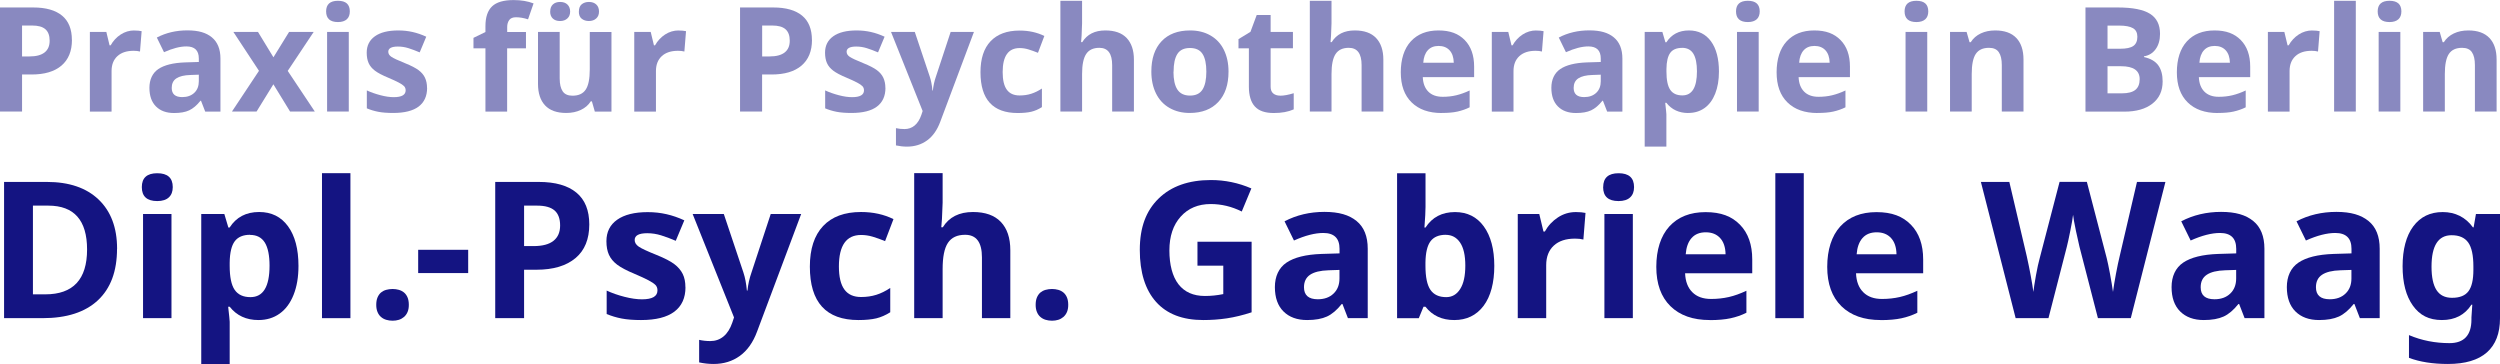 <?xml version="1.0" encoding="UTF-8"?><svg id="vordergrund" xmlns="http://www.w3.org/2000/svg" width="411.43" height="59.91" viewBox="0 0 411.43 59.91"><path d="M11.84,6.57c0,1.84-.58,3.25-1.73,4.23s-2.79,1.46-4.92,1.46h-1.56v6.09H0V1.23h5.47c2.08,0,3.66.45,4.74,1.34s1.62,2.23,1.62,4ZM3.63,9.29h1.2c1.12,0,1.95-.22,2.51-.66s.83-1.08.83-1.93-.23-1.48-.7-1.89-1.19-.61-2.19-.61h-1.65v5.09Z" style="fill:#8989c0;"/><path d="M22.1,5.02c.48,0,.89.04,1.21.11l-.27,3.35c-.29-.08-.64-.12-1.05-.12-1.14,0-2.03.29-2.67.88s-.96,1.41-.96,2.46v6.67h-3.57V5.26h2.71l.53,2.2h.18c.41-.73.96-1.33,1.65-1.78s1.44-.67,2.26-.67Z" style="fill:#8989c0;"/><path d="M33.77,18.36l-.69-1.78h-.09c-.6.76-1.22,1.28-1.86,1.58s-1.47.44-2.49.44c-1.26,0-2.25-.36-2.97-1.08s-1.08-1.74-1.08-3.07.49-2.42,1.46-3.08,2.44-1.03,4.4-1.1l2.27-.07v-.57c0-1.33-.68-1.99-2.04-1.99-1.05,0-2.28.32-3.69.95l-1.18-2.41c1.51-.79,3.18-1.18,5.02-1.18s3.11.38,4.04,1.15,1.41,1.93,1.41,3.49v8.73h-2.5ZM32.72,12.29l-1.38.05c-1.04.03-1.81.22-2.32.56s-.76.87-.76,1.57c0,1.01.58,1.51,1.73,1.51.83,0,1.49-.24,1.99-.71s.74-1.11.74-1.9v-1.08Z" style="fill:#8989c0;"/><path d="M42.63,11.67l-4.22-6.41h4.05l2.54,4.17,2.57-4.17h4.05l-4.27,6.41,4.46,6.69h-4.07l-2.75-4.49-2.77,4.49h-4.05l4.44-6.69Z" style="fill:#8989c0;"/><path d="M53.67,1.88c0-1.16.65-1.75,1.95-1.75s1.95.58,1.95,1.75c0,.55-.16.99-.49,1.29s-.81.46-1.46.46c-1.3,0-1.95-.59-1.95-1.76ZM57.4,18.36h-3.57V5.26h3.57v13.1Z" style="fill:#8989c0;"/><path d="M70.29,14.47c0,1.34-.47,2.37-1.4,3.07s-2.33,1.05-4.19,1.05c-.95,0-1.77-.06-2.44-.19s-1.3-.32-1.89-.57v-2.95c.66.31,1.41.57,2.24.79s1.56.32,2.2.32c1.3,0,1.95-.38,1.95-1.12,0-.28-.09-.51-.26-.69s-.47-.38-.89-.6-.98-.48-1.69-.78c-1.01-.42-1.75-.81-2.22-1.17s-.82-.77-1.03-1.24-.32-1.04-.32-1.72c0-1.16.45-2.06,1.35-2.7s2.18-.96,3.84-.96,3.11.34,4.61,1.03l-1.08,2.58c-.66-.28-1.27-.51-1.84-.69s-1.15-.27-1.75-.27c-1.05,0-1.58.29-1.58.86,0,.32.17.6.51.83s1.08.58,2.23,1.04c1.02.41,1.77.8,2.25,1.16s.83.77,1.05,1.24.34,1.03.34,1.68Z" style="fill:#8989c0;"/><path d="M86.55,7.95h-3.09v10.42h-3.57V7.95h-1.97v-1.72l1.97-.96v-.96c0-1.49.37-2.58,1.1-3.27s1.91-1.03,3.53-1.03c1.23,0,2.33.18,3.29.55l-.91,2.62c-.72-.23-1.38-.34-1.99-.34-.51,0-.88.15-1.1.45s-.34.69-.34,1.15v.82h3.09v2.68Z" style="fill:#8989c0;"/><path d="M97.89,18.36l-.48-1.68h-.19c-.38.61-.93,1.08-1.63,1.41s-1.5.5-2.4.5c-1.54,0-2.7-.41-3.48-1.24s-1.17-2.01-1.17-3.56V5.26h3.57v7.65c0,.95.17,1.65.5,2.13s.87.71,1.61.71c1,0,1.72-.33,2.17-1s.67-1.78.67-3.32v-6.16h3.57v13.1h-2.74ZM90.55,1.9c0-.51.15-.9.44-1.17s.69-.41,1.19-.41.92.14,1.21.43.44.67.44,1.15-.15.85-.45,1.13-.7.43-1.21.43-.9-.14-1.19-.41-.44-.66-.44-1.15ZM95.27,1.9c0-.55.16-.95.47-1.2s.71-.38,1.18-.38c.51,0,.91.14,1.21.42s.45.67.45,1.16-.15.86-.46,1.14-.71.42-1.21.42c-.47,0-.86-.13-1.18-.38s-.47-.65-.47-1.18Z" style="fill:#8989c0;"/><path d="M111.69,5.02c.48,0,.89.04,1.21.11l-.27,3.35c-.29-.08-.64-.12-1.05-.12-1.14,0-2.03.29-2.67.88s-.96,1.41-.96,2.46v6.67h-3.57V5.26h2.71l.53,2.2h.18c.41-.73.96-1.33,1.65-1.78s1.44-.67,2.26-.67Z" style="fill:#8989c0;"/><path d="M133.63,6.57c0,1.84-.58,3.25-1.73,4.23s-2.79,1.46-4.92,1.46h-1.56v6.09h-3.63V1.23h5.47c2.08,0,3.66.45,4.74,1.34s1.62,2.23,1.62,4ZM125.43,9.29h1.2c1.12,0,1.95-.22,2.51-.66s.83-1.08.83-1.93-.23-1.48-.7-1.89-1.19-.61-2.19-.61h-1.65v5.09Z" style="fill:#8989c0;"/><path d="M145.72,14.47c0,1.34-.47,2.37-1.4,3.07s-2.33,1.05-4.19,1.05c-.95,0-1.77-.06-2.44-.19s-1.3-.32-1.89-.57v-2.95c.66.31,1.41.57,2.24.79s1.56.32,2.2.32c1.3,0,1.95-.38,1.95-1.12,0-.28-.09-.51-.26-.69s-.47-.38-.89-.6-.98-.48-1.69-.78c-1.01-.42-1.75-.81-2.22-1.17s-.82-.77-1.03-1.24-.32-1.04-.32-1.72c0-1.16.45-2.06,1.35-2.7s2.18-.96,3.84-.96,3.11.34,4.61,1.03l-1.08,2.58c-.66-.28-1.27-.51-1.84-.69s-1.15-.27-1.75-.27c-1.05,0-1.58.29-1.58.86,0,.32.17.6.51.83s1.08.58,2.23,1.04c1.02.41,1.77.8,2.25,1.16s.83.77,1.05,1.24.34,1.03.34,1.68Z" style="fill:#8989c0;"/><path d="M146.64,5.26h3.91l2.47,7.37c.21.64.36,1.4.43,2.27h.07c.09-.8.25-1.56.5-2.27l2.43-7.37h3.83l-5.54,14.78c-.51,1.37-1.23,2.39-2.17,3.07s-2.04,1.02-3.3,1.02c-.62,0-1.22-.07-1.82-.2v-2.84c.43.1.9.15,1.41.15.63,0,1.19-.19,1.66-.58s.84-.97,1.11-1.75l.21-.64-5.2-13.01Z" style="fill:#8989c0;"/><path d="M167.48,18.6c-4.08,0-6.12-2.24-6.12-6.71,0-2.23.55-3.93,1.66-5.1s2.7-1.76,4.77-1.76c1.52,0,2.88.3,4.08.89l-1.05,2.77c-.56-.23-1.09-.41-1.57-.56s-.97-.22-1.45-.22c-1.86,0-2.79,1.32-2.79,3.96s.93,3.84,2.79,3.84c.69,0,1.32-.09,1.91-.28s1.17-.47,1.76-.86v3.06c-.58.37-1.16.62-1.75.76s-1.33.21-2.23.21Z" style="fill:#8989c0;"/><path d="M186.6,18.36h-3.57v-7.65c0-1.89-.7-2.84-2.11-2.84-1,0-1.72.34-2.17,1.02s-.67,1.78-.67,3.3v6.16h-3.57V.13h3.57v3.71c0,.29-.03.97-.08,2.04l-.08,1.05h.19c.8-1.28,2.06-1.92,3.8-1.92,1.54,0,2.71.41,3.5,1.24s1.2,2.02,1.2,3.56v8.54Z" style="fill:#8989c0;"/><path d="M202.18,11.79c0,2.13-.56,3.8-1.69,5s-2.69,1.8-4.7,1.8c-1.26,0-2.37-.28-3.33-.83s-1.7-1.34-2.21-2.37-.77-2.23-.77-3.61c0-2.14.56-3.8,1.68-4.99s2.69-1.78,4.71-1.78c1.26,0,2.37.27,3.33.82s1.7,1.33,2.21,2.36.77,2.22.77,3.6ZM193.12,11.79c0,1.3.21,2.28.64,2.94s1.12,1,2.08,1,1.64-.33,2.06-.99.63-1.64.63-2.95-.21-2.27-.63-2.92-1.11-.97-2.07-.97-1.64.32-2.06.97-.63,1.62-.63,2.92Z" style="fill:#8989c0;"/><path d="M210.66,15.75c.62,0,1.38-.14,2.25-.41v2.66c-.89.4-1.98.6-3.28.6-1.43,0-2.47-.36-3.12-1.08s-.98-1.81-.98-3.25v-6.32h-1.71v-1.51l1.97-1.2,1.03-2.77h2.29v2.79h3.67v2.68h-3.67v6.32c0,.51.14.88.43,1.12s.66.36,1.13.36Z" style="fill:#8989c0;"/><path d="M227.65,18.36h-3.57v-7.65c0-1.89-.7-2.84-2.11-2.84-1,0-1.72.34-2.17,1.02s-.67,1.78-.67,3.3v6.16h-3.57V.13h3.57v3.71c0,.29-.03.97-.08,2.04l-.08,1.05h.19c.8-1.28,2.06-1.92,3.8-1.92,1.54,0,2.71.41,3.5,1.24s1.2,2.02,1.2,3.56v8.54Z" style="fill:#8989c0;"/><path d="M237.26,18.6c-2.11,0-3.76-.58-4.95-1.75s-1.78-2.81-1.78-4.95.55-3.89,1.65-5.09,2.62-1.8,4.55-1.8,3.29.53,4.32,1.58,1.55,2.51,1.55,4.37v1.73h-8.45c.04,1.02.34,1.81.9,2.38s1.35.86,2.37.86c.79,0,1.54-.08,2.24-.25s1.44-.43,2.2-.79v2.77c-.62.31-1.29.54-2,.7s-1.58.23-2.6.23ZM236.75,7.56c-.76,0-1.35.24-1.78.72s-.68,1.16-.74,2.04h5.02c-.02-.88-.25-1.56-.69-2.04s-1.05-.72-1.8-.72Z" style="fill:#8989c0;"/><path d="M252.82,5.02c.48,0,.89.04,1.21.11l-.27,3.35c-.29-.08-.64-.12-1.05-.12-1.14,0-2.03.29-2.67.88s-.96,1.41-.96,2.46v6.67h-3.57V5.26h2.71l.53,2.2h.18c.41-.73.96-1.33,1.65-1.78s1.44-.67,2.26-.67Z" style="fill:#8989c0;"/><path d="M264.49,18.36l-.69-1.78h-.09c-.6.76-1.22,1.28-1.86,1.58s-1.47.44-2.49.44c-1.26,0-2.25-.36-2.97-1.08s-1.08-1.74-1.08-3.07.49-2.42,1.46-3.08,2.44-1.03,4.4-1.1l2.27-.07v-.57c0-1.33-.68-1.99-2.04-1.99-1.05,0-2.28.32-3.69.95l-1.18-2.41c1.51-.79,3.18-1.18,5.02-1.18s3.11.38,4.04,1.15,1.41,1.93,1.41,3.49v8.73h-2.5ZM263.44,12.29l-1.38.05c-1.04.03-1.81.22-2.32.56s-.76.87-.76,1.57c0,1.01.58,1.51,1.73,1.51.83,0,1.49-.24,1.99-.71s.74-1.11.74-1.9v-1.08Z" style="fill:#8989c0;"/><path d="M277.86,18.6c-1.54,0-2.75-.56-3.62-1.68h-.19c.12,1.09.19,1.73.19,1.9v5.31h-3.57V5.26h2.91l.5,1.7h.16c.84-1.3,2.07-1.95,3.71-1.95,1.55,0,2.76.6,3.63,1.79s1.31,2.86,1.31,4.98c0,1.4-.21,2.61-.62,3.64s-.99,1.82-1.75,2.36-1.65.81-2.67.81ZM276.81,7.88c-.88,0-1.53.27-1.93.81s-.62,1.44-.63,2.69v.39c0,1.41.21,2.41.63,3.02s1.08.91,1.99.91c1.6,0,2.4-1.32,2.4-3.96,0-1.29-.2-2.26-.59-2.9s-1.01-.97-1.86-.97Z" style="fill:#8989c0;"/><path d="M285.7,1.88c0-1.16.65-1.75,1.95-1.75s1.95.58,1.95,1.75c0,.55-.16.99-.49,1.29s-.81.46-1.46.46c-1.3,0-1.95-.59-1.95-1.76ZM289.43,18.36h-3.57V5.26h3.57v13.1Z" style="fill:#8989c0;"/><path d="M299.11,18.6c-2.11,0-3.76-.58-4.95-1.75s-1.78-2.81-1.78-4.95.55-3.89,1.65-5.09,2.62-1.8,4.55-1.8,3.29.53,4.32,1.58,1.55,2.51,1.55,4.37v1.73h-8.45c.04,1.02.34,1.81.9,2.38s1.35.86,2.37.86c.79,0,1.54-.08,2.24-.25s1.44-.43,2.2-.79v2.77c-.62.31-1.29.54-2,.7s-1.58.23-2.6.23ZM298.61,7.56c-.76,0-1.35.24-1.78.72s-.68,1.16-.74,2.04h5.02c-.02-.88-.25-1.56-.69-2.04s-1.05-.72-1.8-.72Z" style="fill:#8989c0;"/><path d="M313.44,1.88c0-1.16.65-1.75,1.95-1.75s1.95.58,1.95,1.75c0,.55-.16.99-.49,1.29s-.81.46-1.46.46c-1.3,0-1.95-.59-1.95-1.76ZM317.17,18.36h-3.57V5.26h3.57v13.1Z" style="fill:#8989c0;"/><path d="M333.01,18.36h-3.57v-7.65c0-.95-.17-1.65-.5-2.13s-.87-.71-1.61-.71c-1,0-1.72.33-2.17,1s-.67,1.78-.67,3.32v6.16h-3.57V5.26h2.73l.48,1.68h.2c.4-.63.95-1.11,1.65-1.44s1.49-.49,2.38-.49c1.52,0,2.68.41,3.47,1.24s1.18,2.01,1.18,3.57v8.54Z" style="fill:#8989c0;"/><path d="M343.21,1.23h5.33c2.43,0,4.19.35,5.29,1.04s1.65,1.79,1.65,3.3c0,1.02-.24,1.86-.72,2.52s-1.12,1.05-1.92,1.18v.12c1.09.24,1.87.7,2.35,1.36s.72,1.55.72,2.65c0,1.56-.56,2.78-1.69,3.66s-2.66,1.31-4.6,1.31h-6.41V1.23ZM346.84,8.02h2.11c.98,0,1.7-.15,2.14-.46s.66-.81.66-1.51c0-.66-.24-1.13-.72-1.41s-1.24-.43-2.28-.43h-1.91v3.81ZM346.84,10.9v4.46h2.37c1,0,1.74-.19,2.21-.57s.71-.97.71-1.76c0-1.42-1.02-2.13-3.05-2.13h-2.25Z" style="fill:#8989c0;"/><path d="M364.98,18.6c-2.11,0-3.76-.58-4.95-1.75s-1.78-2.81-1.78-4.95.55-3.89,1.65-5.09,2.62-1.8,4.55-1.8,3.29.53,4.32,1.58,1.55,2.51,1.55,4.37v1.73h-8.45c.04,1.02.34,1.81.9,2.38s1.35.86,2.37.86c.79,0,1.54-.08,2.24-.25s1.44-.43,2.2-.79v2.77c-.62.31-1.29.54-2,.7s-1.58.23-2.6.23ZM364.48,7.56c-.76,0-1.35.24-1.78.72s-.68,1.16-.74,2.04h5.02c-.02-.88-.25-1.56-.69-2.04s-1.05-.72-1.8-.72Z" style="fill:#8989c0;"/><path d="M380.54,5.02c.48,0,.89.04,1.21.11l-.27,3.35c-.29-.08-.64-.12-1.05-.12-1.14,0-2.03.29-2.67.88s-.96,1.41-.96,2.46v6.67h-3.57V5.26h2.71l.53,2.2h.18c.41-.73.96-1.33,1.65-1.78s1.44-.67,2.26-.67Z" style="fill:#8989c0;"/><path d="M387.7,18.36h-3.57V.13h3.57v18.23Z" style="fill:#8989c0;"/><path d="M391.3,1.88c0-1.16.65-1.75,1.95-1.75s1.95.58,1.95,1.75c0,.55-.16.99-.49,1.29s-.81.46-1.46.46c-1.3,0-1.95-.59-1.95-1.76ZM395.03,18.36h-3.57V5.26h3.57v13.1Z" style="fill:#8989c0;"/><path d="M410.87,18.36h-3.57v-7.65c0-.95-.17-1.65-.5-2.13s-.87-.71-1.61-.71c-1,0-1.72.33-2.17,1s-.67,1.78-.67,3.32v6.16h-3.57V5.26h2.73l.48,1.68h.2c.4-.63.95-1.11,1.65-1.44s1.49-.49,2.38-.49c1.52,0,2.68.41,3.47,1.24s1.18,2.01,1.18,3.57v8.54Z" style="fill:#8989c0;"/><path d="M19.26,40.94c0,3.69-1.05,6.52-3.15,8.48s-5.13,2.94-9.1,2.94H.67v-22.42h7.04c3.66,0,6.5.97,8.52,2.9,2.02,1.93,3.04,4.63,3.04,8.1ZM14.33,41.06c0-4.81-2.13-7.22-6.38-7.22h-2.53v14.6h2.04c4.58,0,6.87-2.46,6.87-7.38Z" style="fill:#141482;"/><path d="M23.34,30.79c0-1.52.85-2.28,2.54-2.28s2.55.76,2.55,2.28c0,.73-.21,1.29-.64,1.69-.42.4-1.06.61-1.91.61-1.7,0-2.54-.77-2.54-2.3ZM28.22,52.36h-4.68v-17.14h4.68v17.14Z" style="fill:#141482;"/><path d="M42.54,52.67c-2.01,0-3.59-.73-4.74-2.19h-.25c.16,1.43.25,2.26.25,2.48v6.94h-4.68v-24.68h3.8l.66,2.22h.21c1.09-1.7,2.71-2.55,4.86-2.55,2.02,0,3.61.78,4.75,2.35,1.14,1.56,1.72,3.74,1.72,6.52,0,1.83-.27,3.42-.81,4.77s-1.3,2.38-2.29,3.08c-.99.71-2.16,1.06-3.5,1.06ZM41.16,38.64c-1.16,0-2,.36-2.53,1.07-.53.71-.81,1.88-.83,3.52v.51c0,1.84.27,3.16.82,3.96s1.41,1.2,2.6,1.2c2.1,0,3.14-1.73,3.14-5.18,0-1.69-.26-2.95-.77-3.79-.52-.84-1.33-1.27-2.43-1.27Z" style="fill:#141482;"/><path d="M57.67,52.36h-4.68v-23.86h4.68v23.86Z" style="fill:#141482;"/><path d="M61.92,50.17c0-.48.07-.89.21-1.22.14-.33.33-.6.57-.81.25-.2.53-.35.86-.44.33-.09.68-.14,1.06-.14.36,0,.7.05,1.02.14.32.09.61.24.85.44s.44.47.58.81c.14.33.21.74.21,1.22s-.07.85-.21,1.18-.34.6-.58.81c-.25.21-.53.37-.85.47-.32.1-.66.15-1.02.15-.38,0-.73-.05-1.06-.15-.33-.1-.61-.25-.86-.47-.25-.21-.44-.49-.57-.81-.14-.33-.21-.72-.21-1.18Z" style="fill:#141482;"/><path d="M68.82,44.94v-3.83h8.23v3.83h-8.23Z" style="fill:#141482;"/><path d="M96.98,36.94c0,2.41-.75,4.26-2.26,5.53s-3.65,1.92-6.43,1.92h-2.04v7.97h-4.75v-22.42h7.16c2.72,0,4.79.59,6.2,1.76,1.42,1.17,2.12,2.92,2.12,5.24ZM86.25,40.5h1.56c1.46,0,2.56-.29,3.28-.87.73-.58,1.09-1.42,1.09-2.52s-.3-1.94-.91-2.47c-.61-.53-1.56-.8-2.86-.8h-2.16v6.65Z" style="fill:#141482;"/><path d="M112.81,47.27c0,1.76-.61,3.1-1.83,4.02-1.22.92-3.05,1.38-5.48,1.38-1.25,0-2.31-.08-3.19-.25-.88-.17-1.7-.42-2.47-.74v-3.86c.87.41,1.85.75,2.94,1.03,1.09.28,2.05.41,2.87.41,1.7,0,2.55-.49,2.55-1.47,0-.37-.11-.67-.34-.9-.23-.23-.61-.49-1.17-.78-.55-.29-1.29-.63-2.21-1.02-1.32-.55-2.29-1.06-2.91-1.53-.62-.47-1.07-1.01-1.35-1.62-.28-.61-.42-1.36-.42-2.25,0-1.52.59-2.7,1.77-3.53,1.18-.83,2.85-1.25,5.02-1.25s4.07.45,6.03,1.35l-1.41,3.37c-.86-.37-1.66-.67-2.41-.9-.75-.23-1.51-.35-2.28-.35-1.38,0-2.07.37-2.07,1.12,0,.42.22.78.67,1.09s1.42.76,2.92,1.36c1.34.54,2.32,1.05,2.94,1.52s1.08,1.01,1.38,1.62.44,1.34.44,2.19Z" style="fill:#141482;"/><path d="M114,35.22h5.12l3.23,9.64c.28.84.46,1.83.57,2.97h.09c.11-1.05.33-2.04.66-2.97l3.17-9.64h5.01l-7.25,19.33c-.66,1.79-1.61,3.13-2.84,4.02-1.23.89-2.67,1.33-4.32,1.33-.81,0-1.6-.09-2.38-.26v-3.71c.56.13,1.18.2,1.84.2.83,0,1.55-.25,2.17-.76.62-.51,1.1-1.27,1.45-2.29l.28-.84-6.81-17.02Z" style="fill:#141482;"/><path d="M141.28,52.67c-5.34,0-8-2.93-8-8.79,0-2.91.73-5.14,2.18-6.68,1.45-1.54,3.53-2.31,6.24-2.31,1.98,0,3.76.39,5.34,1.17l-1.38,3.62c-.74-.3-1.42-.54-2.05-.73s-1.27-.28-1.9-.28c-2.43,0-3.65,1.73-3.65,5.18s1.22,5.03,3.65,5.03c.9,0,1.73-.12,2.5-.36.77-.24,1.53-.62,2.3-1.13v4c-.76.48-1.52.81-2.29,1-.77.18-1.75.28-2.92.28Z" style="fill:#141482;"/><path d="M166.28,52.36h-4.68v-10.01c0-2.47-.92-3.71-2.76-3.71-1.31,0-2.25.44-2.84,1.33s-.87,2.33-.87,4.32v8.06h-4.68v-23.86h4.68v4.86c0,.38-.04,1.27-.11,2.67l-.11,1.38h.25c1.04-1.68,2.7-2.51,4.97-2.51,2.01,0,3.54.54,4.58,1.63s1.56,2.64,1.56,4.66v11.18Z" style="fill:#141482;"/><path d="M170.44,50.17c0-.48.07-.89.21-1.22.14-.33.33-.6.57-.81.25-.2.53-.35.86-.44.33-.09.68-.14,1.06-.14.36,0,.7.05,1.02.14.32.09.61.24.85.44s.44.47.58.81c.14.33.21.74.21,1.22s-.07.85-.21,1.18-.34.6-.58.81c-.25.21-.53.37-.85.47-.32.1-.66.15-1.02.15-.38,0-.73-.05-1.06-.15-.33-.1-.61-.25-.86-.47-.25-.21-.44-.49-.57-.81-.14-.33-.21-.72-.21-1.18Z" style="fill:#141482;"/><path d="M197.09,39.78h8.89v11.62c-1.44.47-2.8.8-4.07.99s-2.57.28-3.9.28c-3.38,0-5.97-.99-7.75-2.98-1.78-1.99-2.68-4.84-2.68-8.56s1.03-6.44,3.1-8.46,4.94-3.04,8.61-3.04c2.3,0,4.52.46,6.65,1.38l-1.58,3.8c-1.64-.82-3.34-1.23-5.11-1.23-2.05,0-3.7.69-4.94,2.07-1.24,1.38-1.86,3.23-1.86,5.57s.5,4.29,1.5,5.57,2.45,1.92,4.35,1.92c.99,0,2-.1,3.02-.31v-4.68h-4.25v-3.96Z" style="fill:#141482;"/><path d="M221.83,52.36l-.9-2.33h-.12c-.79.99-1.6,1.68-2.43,2.06-.83.38-1.92.58-3.26.58-1.65,0-2.94-.47-3.89-1.41-.95-.94-1.42-2.28-1.42-4.02s.64-3.16,1.91-4.02,3.19-1.34,5.76-1.43l2.97-.09v-.75c0-1.74-.89-2.61-2.67-2.61-1.37,0-2.98.41-4.83,1.24l-1.55-3.16c1.97-1.03,4.16-1.55,6.56-1.55s4.06.5,5.29,1.5,1.84,2.52,1.84,4.57v11.42h-3.27ZM220.45,44.42l-1.81.06c-1.36.04-2.37.29-3.04.74-.66.45-1,1.13-1,2.05,0,1.32.76,1.98,2.27,1.98,1.08,0,1.95-.31,2.6-.94.65-.62.97-1.45.97-2.48v-1.41Z" style="fill:#141482;"/><path d="M239.45,34.9c2.02,0,3.61.79,4.75,2.37,1.14,1.58,1.72,3.74,1.72,6.49s-.59,5.02-1.77,6.58-2.79,2.33-4.82,2.33-3.59-.73-4.74-2.19h-.32l-.78,1.89h-3.57v-23.86h4.68v5.55c0,.71-.06,1.83-.18,3.39h.18c1.09-1.7,2.71-2.55,4.86-2.55ZM237.95,38.64c-1.16,0-2,.36-2.53,1.07-.53.71-.81,1.88-.83,3.52v.51c0,1.84.27,3.16.82,3.96s1.41,1.2,2.6,1.2c.96,0,1.73-.44,2.29-1.33.57-.88.85-2.17.85-3.86s-.29-2.95-.86-3.79c-.57-.84-1.35-1.27-2.35-1.27Z" style="fill:#141482;"/><path d="M259.35,34.9c.63,0,1.16.05,1.58.14l-.35,4.38c-.38-.1-.84-.15-1.38-.15-1.49,0-2.66.38-3.49,1.15s-1.25,1.84-1.25,3.22v8.72h-4.68v-17.14h3.54l.69,2.88h.23c.53-.96,1.25-1.73,2.15-2.32s1.89-.88,2.95-.88Z" style="fill:#141482;"/><path d="M263.84,30.79c0-1.52.85-2.28,2.54-2.28s2.54.76,2.54,2.28c0,.73-.21,1.29-.64,1.69-.42.4-1.06.61-1.91.61-1.7,0-2.54-.77-2.54-2.3ZM268.72,52.36h-4.68v-17.14h4.68v17.14Z" style="fill:#141482;"/><path d="M281.38,52.67c-2.76,0-4.92-.76-6.47-2.28-1.55-1.52-2.33-3.68-2.33-6.47s.72-5.09,2.15-6.66c1.44-1.57,3.42-2.35,5.96-2.35s4.31.69,5.66,2.07,2.02,3.29,2.02,5.72v2.27h-11.05c.05,1.33.44,2.37,1.18,3.11.74.75,1.77,1.12,3.1,1.12,1.03,0,2.01-.11,2.93-.32.92-.21,1.88-.56,2.88-1.03v3.62c-.82.41-1.69.71-2.62.91-.93.2-2.07.3-3.4.3ZM280.72,38.23c-.99,0-1.77.31-2.33.94-.56.63-.88,1.52-.97,2.68h6.56c-.02-1.16-.32-2.05-.9-2.68-.58-.63-1.37-.94-2.36-.94Z" style="fill:#141482;"/><path d="M296.85,52.36h-4.68v-23.86h4.68v23.86Z" style="fill:#141482;"/><path d="M309.51,52.67c-2.76,0-4.92-.76-6.47-2.28-1.55-1.52-2.33-3.68-2.33-6.47s.72-5.09,2.15-6.66c1.44-1.57,3.42-2.35,5.96-2.35s4.31.69,5.66,2.07,2.02,3.29,2.02,5.72v2.27h-11.05c.05,1.33.44,2.37,1.18,3.11.74.75,1.77,1.12,3.1,1.12,1.03,0,2.01-.11,2.93-.32.92-.21,1.88-.56,2.88-1.03v3.62c-.82.41-1.69.71-2.62.91-.93.2-2.07.3-3.4.3ZM308.85,38.23c-.99,0-1.77.31-2.33.94-.56.63-.88,1.52-.97,2.68h6.56c-.02-1.16-.32-2.05-.9-2.68-.58-.63-1.37-.94-2.36-.94Z" style="fill:#141482;"/><path d="M350.67,52.36h-5.41l-3.04-11.77c-.11-.42-.3-1.29-.58-2.6-.27-1.31-.43-2.19-.47-2.64-.06.55-.21,1.44-.46,2.66-.25,1.22-.43,2.09-.57,2.61l-3.02,11.74h-5.4l-5.72-22.42h4.68l2.87,12.23c.5,2.26.86,4.22,1.09,5.87.06-.58.2-1.48.42-2.71.22-1.22.43-2.17.62-2.84l3.27-12.56h4.49l3.27,12.56c.14.56.32,1.42.54,2.58.21,1.16.38,2.15.49,2.97.1-.8.27-1.79.49-2.98.22-1.19.43-2.15.61-2.89l2.85-12.23h4.68l-5.7,22.42Z" style="fill:#141482;"/><path d="M369.4,52.36l-.9-2.33h-.12c-.79.99-1.6,1.68-2.43,2.06-.83.38-1.92.58-3.26.58-1.65,0-2.94-.47-3.89-1.41s-1.42-2.28-1.42-4.02.64-3.16,1.91-4.02,3.19-1.34,5.76-1.43l2.97-.09v-.75c0-1.74-.89-2.61-2.67-2.61-1.37,0-2.98.41-4.83,1.24l-1.55-3.16c1.97-1.03,4.16-1.55,6.56-1.55s4.06.5,5.29,1.5,1.84,2.52,1.84,4.57v11.42h-3.27ZM368.02,44.42l-1.81.06c-1.36.04-2.37.29-3.04.74-.67.45-1,1.13-1,2.05,0,1.32.76,1.98,2.27,1.98,1.08,0,1.95-.31,2.6-.94.65-.62.97-1.45.97-2.48v-1.41Z" style="fill:#141482;"/><path d="M388.37,52.36l-.9-2.33h-.12c-.79.99-1.6,1.68-2.43,2.06-.83.38-1.92.58-3.26.58-1.65,0-2.94-.47-3.89-1.41s-1.42-2.28-1.42-4.02.64-3.16,1.91-4.02,3.19-1.34,5.76-1.43l2.97-.09v-.75c0-1.74-.89-2.61-2.67-2.61-1.37,0-2.98.41-4.83,1.24l-1.55-3.16c1.97-1.03,4.16-1.55,6.56-1.55s4.06.5,5.29,1.5,1.84,2.52,1.84,4.57v11.42h-3.27ZM386.99,44.42l-1.81.06c-1.36.04-2.37.29-3.04.74-.67.45-1,1.13-1,2.05,0,1.32.76,1.98,2.27,1.98,1.08,0,1.95-.31,2.6-.94.65-.62.97-1.45.97-2.48v-1.41Z" style="fill:#141482;"/><path d="M411.43,52.39c0,2.46-.72,4.33-2.15,5.6-1.44,1.27-3.58,1.91-6.42,1.91-2.5,0-4.64-.34-6.41-1.01v-3.74c2.08.88,4.3,1.32,6.68,1.32s3.6-1.3,3.6-3.89v-.34l.14-2.1h-.14c-1.09,1.69-2.71,2.53-4.86,2.53s-3.65-.79-4.78-2.38c-1.13-1.58-1.69-3.74-1.69-6.47s.58-5,1.76-6.57c1.17-1.57,2.78-2.35,4.84-2.35s3.76.84,4.97,2.51h.12l.38-2.19h3.96v17.17ZM403.54,49.01c1.26,0,2.16-.36,2.7-1.08s.81-1.89.81-3.5v-.57c0-1.83-.28-3.15-.85-3.95-.57-.8-1.48-1.2-2.74-1.2-2.2,0-3.3,1.73-3.3,5.18,0,1.72.27,3,.82,3.85.55.85,1.4,1.27,2.55,1.27Z" style="fill:#141482;"/></svg>
